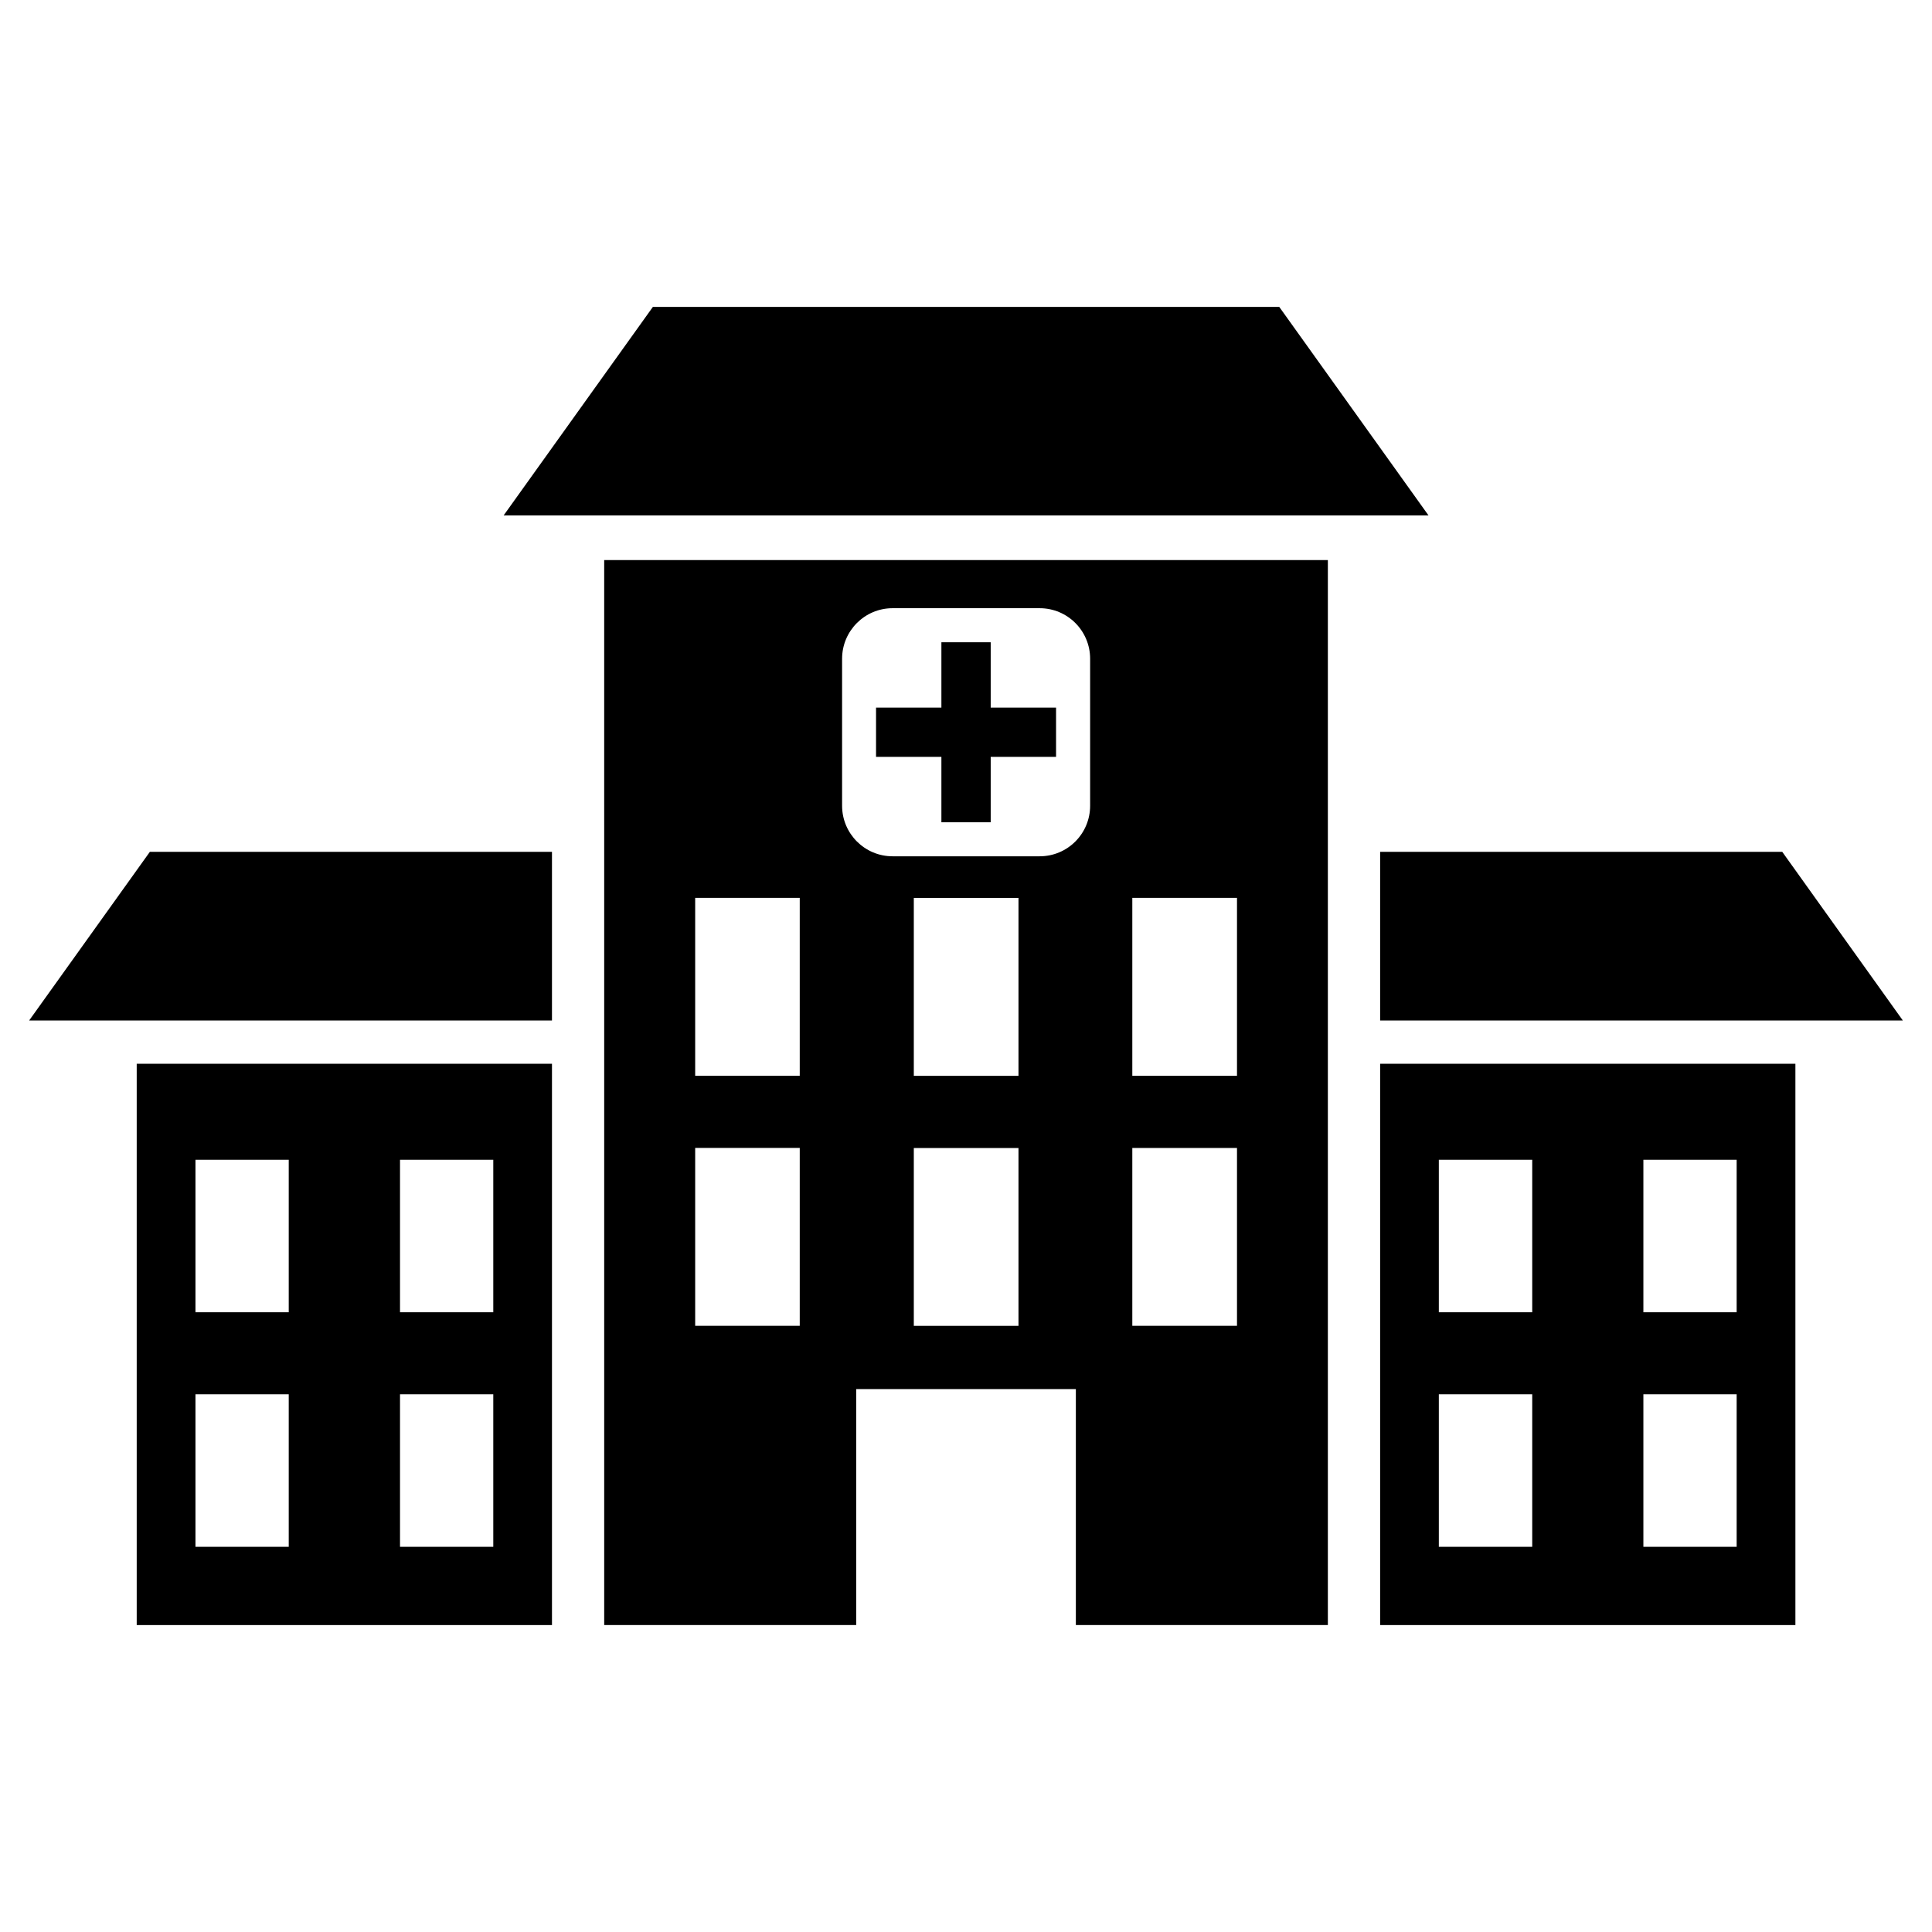 <?xml version="1.0" encoding="UTF-8"?>
<!-- The Best Svg Icon site in the world: iconSvg.co, Visit us! https://iconsvg.co -->
<svg fill="#000000" width="800px" height="800px" version="1.1" viewBox="144 144 512 512" xmlns="http://www.w3.org/2000/svg">
 <g>
  <path d="m522.57 280.59-39.551-55.258h-166l-39.551 55.258z"/>
  <path d="m183.71 369.75-31.992 44.699h138.56v-44.699z"/>
  <path d="m180.23 574.66h110.05v-148.75h-110.05zm69.777-123.31h24.719v40.414h-24.719zm0 62.156h24.719v40.414h-24.719zm-54.223-62.156h24.734v40.414h-24.719v-40.414zm0 62.156h24.734v40.414h-24.719v-40.414z"/>
  <path d="m509.75 414.45h138.53l-31.961-44.699h-106.57z"/>
  <path d="m509.75 574.66h110.05v-148.75h-110.05zm69.762-123.31h24.719v40.414h-24.719zm0 62.156h24.719v40.414h-24.719zm-54.207-62.156h24.75v40.414h-24.75zm0 62.156h24.75v40.414h-24.75z"/>
  <path d="m393.48 361.91h13.066v-17.336h17.32v-13.051h-17.32v-17.316h-13.066v17.316h-17.32v13.051h17.32z"/>
  <path d="m304.12 574.66h66.785v-62.535h58.207v62.535h66.785v-282.23h-191.78zm109.79-79.289h-27.742v-47.137h27.742zm0-66.266h-27.742v-47.137h27.742zm30.164-47.152h27.742v47.137h-27.742zm0 66.266h27.742v47.137h-27.742zm-76.91-129.64c0-7.398 6-13.398 13.383-13.398h38.965c7.414 0 13.383 6 13.383 13.398v38.949c0 7.398-5.969 13.398-13.383 13.398h-38.965c-7.383 0-13.383-6-13.383-13.398zm-38.934 63.371h27.711v47.137h-27.711zm0 66.266h27.711v47.137h-27.711z"/>
 </g>
</svg>